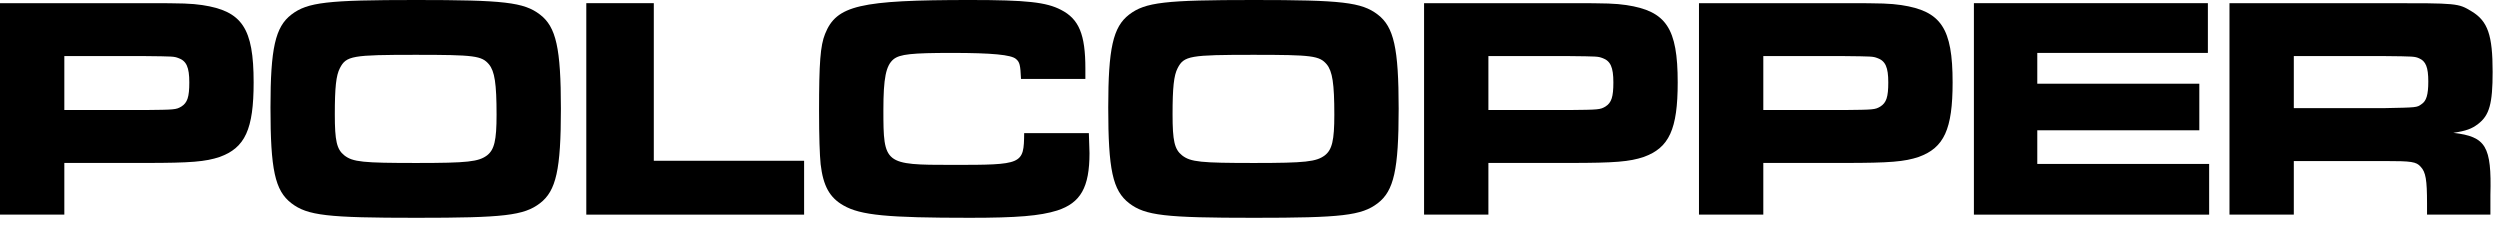 <?xml version="1.0" encoding="UTF-8" standalone="no"?><!DOCTYPE svg PUBLIC "-//W3C//DTD SVG 1.1//EN" "http://www.w3.org/Graphics/SVG/1.1/DTD/svg11.dtd"><svg width="198px" height="18px" version="1.1" xmlns="http://www.w3.org/2000/svg" xmlns:xlink="http://www.w3.org/1999/xlink" xml:space="preserve" xmlns:serif="http://www.serif.com/" style="fill-rule:evenodd;clip-rule:evenodd;stroke-linejoin:round;stroke-miterlimit:2;"><g><path d="M0,16.999l5.095,-0l-0,-4.094l6.431,0c3.617,0 4.747,-0.1 5.876,-0.476c2.008,-0.728 2.686,-2.184 2.686,-5.901c-0,-4.294 -0.904,-5.649 -4.066,-6.126c-0.929,-0.126 -1.381,-0.151 -4.546,-0.151l-11.476,0l0,16.748Zm5.095,-8.285l-0,-4.272l6.381,-0c2.236,0.025 2.286,0.025 2.638,0.151c0.653,0.226 0.879,0.729 0.879,1.935c-0,1.156 -0.151,1.608 -0.628,1.91c-0.427,0.251 -0.528,0.251 -2.889,0.276l-6.381,0Z" style="fill-rule:nonzero;"/><path d="M32.923,-0c-7.008,-0 -8.564,0.176 -9.844,1.154c-1.281,0.979 -1.657,2.686 -1.657,7.358c0,4.923 0.351,6.58 1.657,7.584c1.28,0.978 2.836,1.154 9.894,1.154c6.932,-0 8.514,-0.176 9.794,-1.154c1.28,-0.979 1.656,-2.661 1.656,-7.484c0,-4.797 -0.376,-6.479 -1.656,-7.458c-1.28,-0.978 -2.837,-1.154 -9.844,-1.154Zm-0,4.342c4.672,-0 5.224,0.075 5.802,0.753c0.452,0.553 0.603,1.508 0.603,3.995c0,2.035 -0.176,2.763 -0.753,3.216c-0.679,0.502 -1.508,0.602 -5.602,0.602c-4.22,0 -5.024,-0.075 -5.702,-0.602c-0.603,-0.478 -0.754,-1.156 -0.754,-3.241c-0,-2.136 0.1,-3.09 0.402,-3.668c0.502,-0.98 0.98,-1.055 6.004,-1.055Z" style="fill-rule:nonzero;"/><path d="M46.435,0.251l0,16.748l17.25,-0l0,-4.266l-11.904,-0l0,-12.482l-5.346,0Z" style="fill-rule:nonzero;"/><path d="M81.114,10.547c-0.025,2.487 -0.1,2.512 -5.701,2.512c-5.374,0 -5.449,-0.05 -5.449,-4.346c-0,-2.537 0.201,-3.517 0.803,-4.02c0.503,-0.402 1.432,-0.502 4.621,-0.502c3.215,-0 4.697,0.151 5.073,0.477c0.302,0.251 0.352,0.478 0.402,1.583l5.098,-0l0,-0.829c0,-2.687 -0.502,-3.916 -1.934,-4.644c-1.155,-0.602 -2.712,-0.778 -7.182,-0.778c-8.764,-0 -10.596,0.427 -11.499,2.685c-0.377,0.929 -0.477,2.31 -0.477,6.053c-0,2.135 0.05,3.517 0.125,4.271c0.201,1.706 0.703,2.635 1.807,3.262c1.356,0.778 3.464,0.979 10.019,0.979c3.717,-0 5.55,-0.151 6.906,-0.577c1.858,-0.602 2.562,-1.832 2.562,-4.543c-0,-0.252 -0.025,-0.628 -0.051,-1.583l-5.123,-0Z" style="fill-rule:nonzero;"/><path d="M99.273,-0c-7.008,-0 -8.564,0.176 -9.844,1.154c-1.28,0.979 -1.656,2.686 -1.656,7.358c-0,4.923 0.351,6.58 1.656,7.584c1.28,0.978 2.836,1.154 9.894,1.154c6.933,-0 8.514,-0.176 9.794,-1.154c1.28,-0.979 1.657,-2.661 1.657,-7.484c-0,-4.797 -0.377,-6.479 -1.657,-7.458c-1.28,-0.978 -2.836,-1.154 -9.844,-1.154Zm0,4.342c4.672,-0 5.225,0.075 5.803,0.753c0.452,0.553 0.603,1.508 0.603,3.995c-0,2.035 -0.176,2.763 -0.754,3.216c-0.678,0.502 -1.507,0.602 -5.602,0.602c-4.22,0 -5.024,-0.075 -5.702,-0.602c-0.603,-0.478 -0.754,-1.156 -0.754,-3.241c0,-2.136 0.101,-3.09 0.402,-3.668c0.503,-0.98 0.98,-1.055 6.004,-1.055Z" style="fill-rule:nonzero;"/><path d="M112.786,16.999l5.095,-0l-0,-4.094l6.431,0c3.617,0 4.747,-0.1 5.876,-0.476c2.008,-0.728 2.686,-2.184 2.686,-5.901c-0,-4.294 -0.904,-5.649 -4.066,-6.126c-0.929,-0.126 -1.381,-0.151 -4.546,-0.151l-11.476,0l-0,16.748Zm5.095,-8.285l-0,-4.272l6.381,-0c2.236,0.025 2.286,0.025 2.637,0.151c0.654,0.226 0.88,0.729 0.88,1.935c-0,1.156 -0.151,1.608 -0.628,1.91c-0.427,0.251 -0.528,0.251 -2.889,0.276l-6.381,0Z" style="fill-rule:nonzero;"/><path d="M134.559,16.999l5.095,-0l0,-4.094l6.432,0c3.617,0 4.746,-0.1 5.876,-0.476c2.008,-0.728 2.685,-2.184 2.685,-5.901c0,-4.294 -0.903,-5.649 -4.066,-6.126c-0.928,-0.126 -1.38,-0.151 -4.546,-0.151l-11.476,0l0,16.748Zm5.095,-8.285l0,-4.272l6.381,-0c2.236,0.025 2.286,0.025 2.638,0.151c0.653,0.226 0.879,0.729 0.879,1.935c0,1.156 -0.15,1.608 -0.628,1.91c-0.427,0.251 -0.527,0.251 -2.889,0.276l-6.381,0Z" style="fill-rule:nonzero;"/><path d="M156.333,0.251l0,16.748l18.631,-0l0,-4.015l-13.611,-0l-0,-2.665l12.833,-0l-0,-3.689l-12.833,0l-0,-2.439l13.511,-0l-0,-3.94l-18.531,0Z" style="fill-rule:nonzero;"/><path d="M176.575,16.999l5.095,-0l-0,-4.244l7.209,-0c2.111,-0 2.488,0.05 2.839,0.452c0.402,0.427 0.503,1.031 0.503,2.916l-0,0.876l5.019,-0l0,-1.555c0.101,-3.869 -0.351,-4.622 -2.936,-4.923c1.004,-0.15 1.48,-0.326 1.957,-0.702c0.904,-0.678 1.155,-1.632 1.155,-4.12c-0,-2.913 -0.376,-4.017 -1.656,-4.795c-1.08,-0.653 -1.08,-0.653 -6.855,-0.653l-12.33,0l-0,16.748Zm5.095,-8.435l-0,-4.122l7.184,-0c2.311,0.025 2.387,0.025 2.738,0.176c0.528,0.226 0.729,0.704 0.729,1.835c0,1.055 -0.151,1.558 -0.553,1.809c-0.351,0.252 -0.351,0.252 -2.914,0.302l-7.184,-0Z" style="fill-rule:nonzero;"/></g></svg>